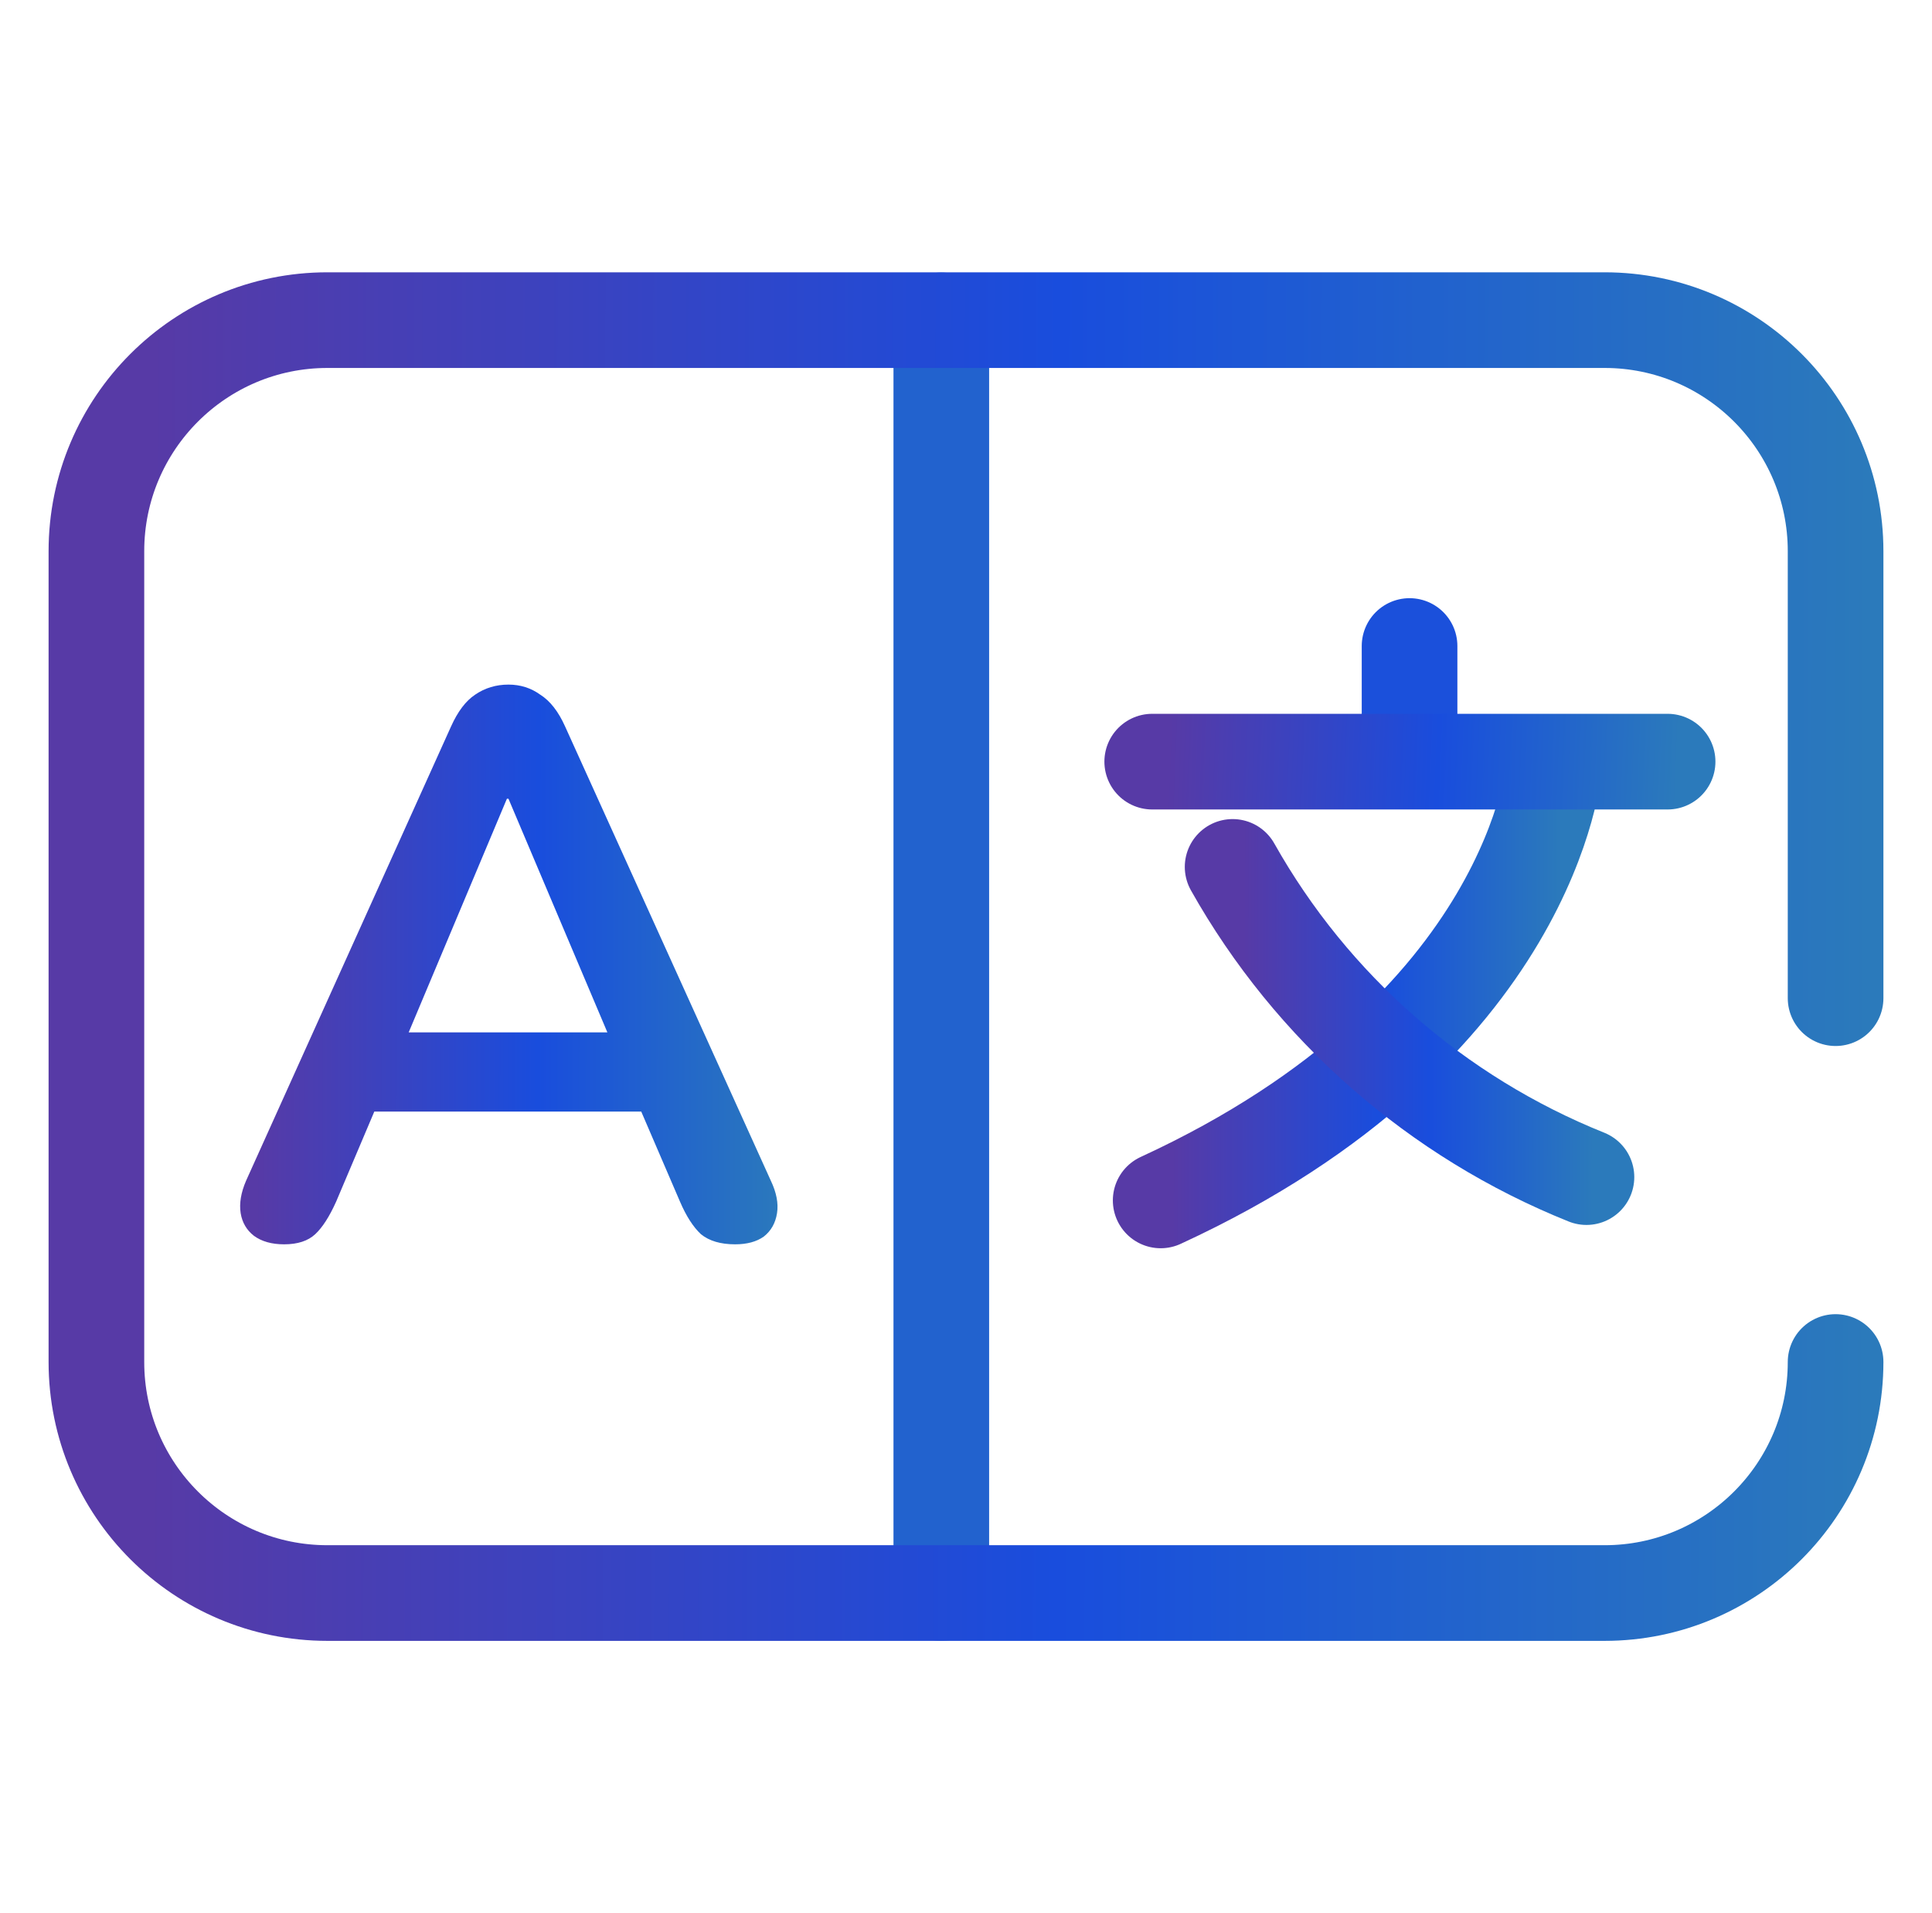 <?xml version="1.0" encoding="UTF-8"?> <svg xmlns="http://www.w3.org/2000/svg" width="101" height="100" viewBox="0 0 101 100" fill="none"><path d="M49.209 16.746V83.266" stroke="#2262CE" stroke-width="5" stroke-linecap="round" stroke-linejoin="round"></path><path d="M95.96 71.19C95.96 77.857 90.551 83.266 83.883 83.266H17.117C10.449 83.266 5.04 77.857 5.04 71.19V28.81C5.04 22.143 10.449 16.733 17.117 16.733H83.883C90.551 16.733 95.96 22.143 95.96 28.81V52.173" stroke="url(#paint0_linear_30229_38854)" stroke-width="5" stroke-linecap="round" stroke-linejoin="round"></path><path d="M81.25 40.018C81.25 40.018 80.213 53.742 60.677 62.744" stroke="url(#paint1_linear_30229_38854)" stroke-width="5" stroke-linecap="round" stroke-linejoin="round"></path><path d="M64.438 45.312C68.576 52.667 75.114 58.387 82.936 61.526" stroke="url(#paint2_linear_30229_38854)" stroke-width="5" stroke-linecap="round" stroke-linejoin="round"></path><path d="M14.855 65.039C14.205 65.039 13.678 64.89 13.272 64.592C12.893 64.295 12.663 63.903 12.582 63.416C12.501 62.902 12.596 62.334 12.866 61.711L23.578 37.974C23.93 37.19 24.349 36.635 24.836 36.311C25.35 35.959 25.932 35.783 26.581 35.783C27.203 35.783 27.758 35.959 28.245 36.311C28.759 36.635 29.192 37.19 29.543 37.974L40.296 61.711C40.593 62.334 40.702 62.902 40.62 63.416C40.539 63.93 40.309 64.335 39.931 64.633C39.552 64.903 39.051 65.039 38.429 65.039C37.672 65.039 37.077 64.863 36.644 64.511C36.238 64.132 35.873 63.564 35.548 62.807L32.911 56.68L35.102 58.1H17.979L20.17 56.68L17.573 62.807C17.221 63.591 16.856 64.159 16.478 64.511C16.099 64.863 15.558 65.039 14.855 65.039ZM26.5 41.748L20.819 55.26L19.764 53.961H33.317L32.302 55.26L26.581 41.748H26.5Z" fill="url(#paint3_linear_30229_38854)"></path><path d="M73.688 39.733V33.766" stroke="#1B50DB" stroke-width="5" stroke-linecap="round" stroke-linejoin="round"></path><path d="M60.235 39.81H87.178" stroke="url(#paint4_linear_30229_38854)" stroke-width="5" stroke-linecap="round" stroke-linejoin="round"></path><defs><linearGradient id="paint0_linear_30229_38854" x1="100.309" y1="50.739" x2="7.808" y2="50.549" gradientUnits="userSpaceOnUse"><stop offset="0.027" stop-color="#2B7ABB"></stop><stop offset="0.486" stop-color="#194DDD"></stop><stop offset="1" stop-color="#573AA6"></stop></linearGradient><linearGradient id="paint1_linear_30229_38854" x1="82.234" y1="51.633" x2="61.303" y2="51.605" gradientUnits="userSpaceOnUse"><stop offset="0.027" stop-color="#2B7ABB"></stop><stop offset="0.486" stop-color="#194DDD"></stop><stop offset="1" stop-color="#573AA6"></stop></linearGradient><linearGradient id="paint2_linear_30229_38854" x1="83.821" y1="53.599" x2="65.001" y2="53.567" gradientUnits="userSpaceOnUse"><stop offset="0.027" stop-color="#2B7ABB"></stop><stop offset="0.486" stop-color="#194DDD"></stop><stop offset="1" stop-color="#573AA6"></stop></linearGradient><linearGradient id="paint3_linear_30229_38854" x1="41.99" y1="50.736" x2="13.409" y2="50.695" gradientUnits="userSpaceOnUse"><stop offset="0.027" stop-color="#2B7ABB"></stop><stop offset="0.486" stop-color="#194DDD"></stop><stop offset="1" stop-color="#573AA6"></stop></linearGradient><linearGradient id="paint4_linear_30229_38854" x1="88.467" y1="40.322" x2="61.1" y2="39.211" gradientUnits="userSpaceOnUse"><stop offset="0.027" stop-color="#2B7ABB"></stop><stop offset="0.486" stop-color="#194DDD"></stop><stop offset="1" stop-color="#573AA6"></stop></linearGradient></defs></svg> 